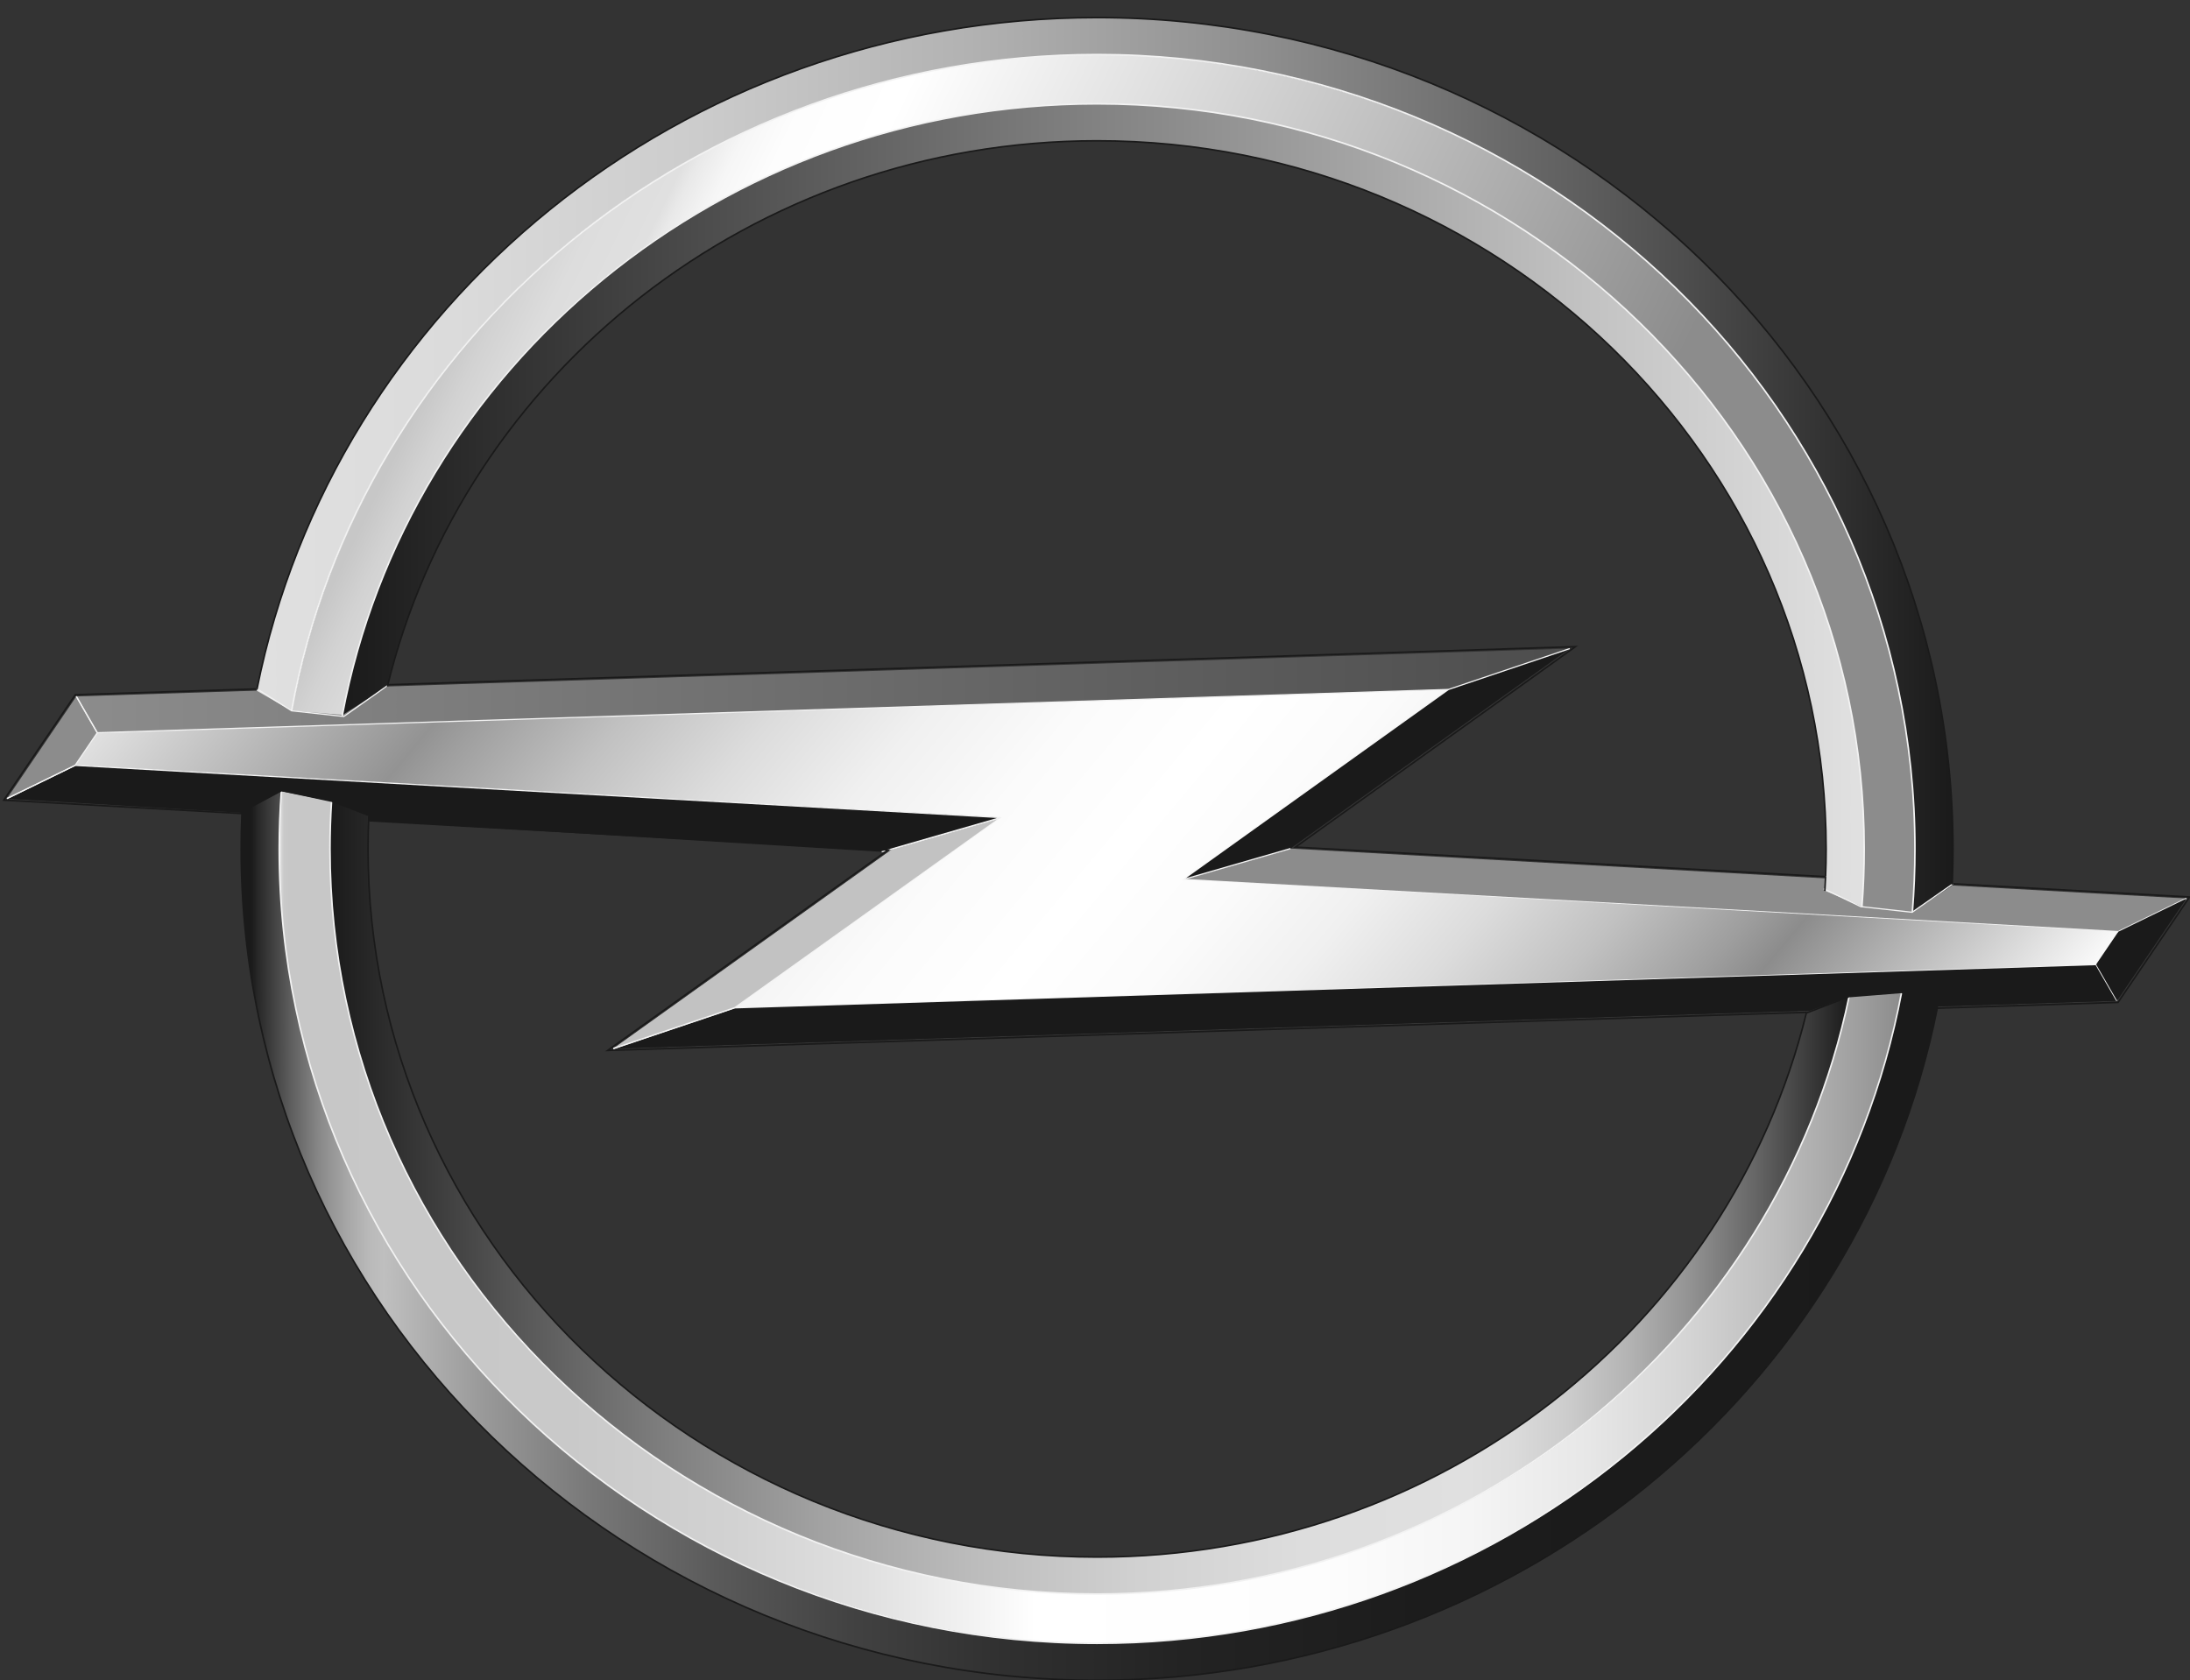 <?xml version="1.0" encoding="utf-8"?>
<!-- Generator: Adobe Illustrator 16.0.0, SVG Export Plug-In . SVG Version: 6.00 Build 0)  -->
<!DOCTYPE svg PUBLIC "-//W3C//DTD SVG 1.1//EN" "http://www.w3.org/Graphics/SVG/1.1/DTD/svg11.dtd">
<svg version="1.1" id="Layer_1" xmlns="http://www.w3.org/2000/svg" xmlns:xlink="http://www.w3.org/1999/xlink" x="0px" y="0px"
	 width="800px" height="613.886px" viewBox="-258.476 -201.392 800 613.886" enable-background="new -258.476 -201.392 800 613.886"
	 xml:space="preserve">
<rect x="-258.476" y="-201.392" width="800" height="613.886" fill="#333333" stroke="none"/>
<polygon fill="#1A1A1A" points="270.656,50.494 314.942,35.564 212.916,108.615 173.653,119.949 "/>
<polygon fill="#8C8C8C" points="540.209,126.875 515.313,139.016 173.653,119.949 212.916,108.615 "/>
<polygon fill="#1A1A1A" points="514.875,164.199 -34.413,181.665 9.911,166.743 507.226,150.931 "/>
<polygon fill="#8C8C8C" points="-34.413,181.665 9.911,166.743 107.036,97.302 67.761,108.615 "/>
<polygon fill="#1A1A1A" points="107.036,97.302 67.761,108.615 -255.926,90.352 -231.042,78.228 "/>
<polygon fill="#8C8C8C" points="-230.588,53.034 -222.943,66.298 -231.042,78.228 -255.926,90.352 "/>
<linearGradient id="SVGID_1_" gradientUnits="userSpaceOnUse" x1="-332.988" y1="151.083" x2="212.542" y2="151.083" gradientTransform="matrix(1 0 0 -1 102.4 202.015)">
	<stop  offset="0" style="stop-color:#8C8C8C"/>
	<stop  offset="1" style="stop-color:#4D4D4D"/>
</linearGradient>
<polyline fill="url(#SVGID_1_)" points="-230.588,53.034 -222.943,66.298 270.656,50.494 314.942,35.564 "/>
<polyline fill="#1A1A1A" stroke="#F2F2F2" stroke-width="0.435" points="212.916,108.615 173.653,119.949 270.656,50.494 "/>
<polyline fill="#8C8C8C" stroke="#F2F2F2" stroke-width="0.58" points="540.209,126.875 515.313,139.016 173.653,119.949 "/>
<polyline fill="#1A1A1A" stroke="#F2F2F2" stroke-width="0.58" points="-34.413,181.665 9.911,166.743 507.226,150.931 
	514.875,164.199 "/>
<polyline fill="#1A1A1A" points="514.875,164.199 507.226,150.931 515.313,139.016 540.209,126.875 "/>
<polyline fill="#C2C2C2" stroke="#F2F2F2" stroke-width="0.435" points="-34.413,181.665 9.911,166.743 107.036,97.302 
	67.761,108.615 "/>
<linearGradient id="SVGID_2_" gradientUnits="userSpaceOnUse" x1="-195.339" y1="290.648" x2="274.815" y2="-103.859" gradientTransform="matrix(1 0 0 -1 102.4 202.015)">
	<stop  offset="0" style="stop-color:#E0E0E0"/>
	<stop  offset="0.15" style="stop-color:#939393"/>
	<stop  offset="0.17" style="stop-color:#9F9F9F"/>
	<stop  offset="0.235" style="stop-color:#C1C1C1"/>
	<stop  offset="0.302" style="stop-color:#DCDCDC"/>
	<stop  offset="0.37" style="stop-color:#F0F0F0"/>
	<stop  offset="0.439" style="stop-color:#FBFBFB"/>
	<stop  offset="0.511" style="stop-color:#FFFFFF"/>
	<stop  offset="0.576" style="stop-color:#FBFBFB"/>
	<stop  offset="0.639" style="stop-color:#F0F0F0"/>
	<stop  offset="0.701" style="stop-color:#DCDCDC"/>
	<stop  offset="0.763" style="stop-color:#C1C1C1"/>
	<stop  offset="0.824" style="stop-color:#9E9E9E"/>
	<stop  offset="0.85" style="stop-color:#8C8C8C"/>
	<stop  offset="1" style="stop-color:#FAFAFA"/>
</linearGradient>
<path fill="url(#SVGID_2_)" d="M-222.943,66.298c-2.134,3.146-4.059,5.979-8.098,11.929c41.258,2.329,338.078,19.075,338.078,19.075
	s-66.93,47.854-97.124,69.44c74.473-2.37,484.473-15.405,497.319-15.817c2.134-3.14,4.052-5.97,8.087-11.912
	c-41.358-2.31-341.666-19.064-341.666-19.064s66.854-47.867,97.006-69.458C196.333,52.875-210.106,65.889-222.943,66.298z"/>
<polyline fill="#1A1A1A" stroke="#F2F2F2" stroke-width="0.435" points="-255.926,90.352 -231.042,78.228 107.036,97.302 
	63.606,109.805 "/>
<polyline fill="none" stroke="#F2F2F2" stroke-width="0.435" points="-230.588,53.034 -222.943,66.298 -231.042,78.228 
	-255.926,90.352 "/>
<polyline fill="none" stroke="#F2F2F2" stroke-width="0.435" points="-230.588,53.034 -222.943,66.298 270.656,50.494 
	314.942,35.564 "/>
<path fill="none" stroke="#1A1A1A" stroke-width="0.58" d="M314.919,34.927L-230.948,52.41l-26.15,38.511
	c0,0,319.433,18.023,323.01,18.224C63.076,111.173-36.5,182.368-36.5,182.368l551.734-17.546l26.146-38.518
	c0,0-323.042-18.023-326.615-18.224c2.833-2.03,102.259-73.219,102.259-73.219L314.919,34.927z"/>
<linearGradient id="SVGID_3_" gradientUnits="userSpaceOnUse" x1="-272.795" y1="-47.937" x2="346.954" y2="-47.937" gradientTransform="matrix(1 0 0 -1 102.4 202.015)">
	<stop  offset="0.006" style="stop-color:#1A1A1A"/>
	<stop  offset="0.01" style="stop-color:#282828"/>
	<stop  offset="0.029" style="stop-color:#5D5D5D"/>
	<stop  offset="0.046" style="stop-color:#888888"/>
	<stop  offset="0.062" style="stop-color:#A6A6A6"/>
	<stop  offset="0.075" style="stop-color:#B9B9B9"/>
	<stop  offset="0.084" style="stop-color:#BFBFBF"/>
	<stop  offset="0.143" style="stop-color:#999999"/>
	<stop  offset="0.208" style="stop-color:#777777"/>
	<stop  offset="0.28" style="stop-color:#5A5A5A"/>
	<stop  offset="0.359" style="stop-color:#424242"/>
	<stop  offset="0.449" style="stop-color:#303030"/>
	<stop  offset="0.556" style="stop-color:#232323"/>
	<stop  offset="0.696" style="stop-color:#1C1C1C"/>
	<stop  offset="1" style="stop-color:#1A1A1A"/>
</linearGradient>
<path fill="url(#SVGID_3_)" d="M436.106,161.134c-7.873,42.085-25.479,83.095-53.317,119.79
	C285.065,409.748,97.664,437.319-34.952,342.385c-85.601-61.278-127.772-158.853-120.634-254.977l-14.508,7.784
	c-4.405,97.704,39.762,195.689,126.896,258.064c139.013,99.512,334.744,70.712,437.181-64.323
	c28.564-37.654,46.858-79.593,55.372-122.652L436.106,161.134z"/>
<linearGradient id="SVGID_4_" gradientUnits="userSpaceOnUse" x1="-267.127" y1="233.565" x2="352.568" y2="233.565" gradientTransform="matrix(1 0 0 -1 102.4 202.015)">
	<stop  offset="0" style="stop-color:#E0E0E0"/>
	<stop  offset="0.116" style="stop-color:#DBDBDB"/>
	<stop  offset="0.26" style="stop-color:#CCCCCC"/>
	<stop  offset="0.42" style="stop-color:#B2B2B2"/>
	<stop  offset="0.59" style="stop-color:#8F8F8F"/>
	<stop  offset="0.767" style="stop-color:#626262"/>
	<stop  offset="0.843" style="stop-color:#4D4D4D"/>
	<stop  offset="1" style="stop-color:#1A1A1A"/>
</linearGradient>
<path fill="url(#SVGID_4_)" d="M454.677,122.103c4.329-97.631-39.841-195.523-126.916-257.854
	C188.758-235.264-6.975-206.463-109.412-71.427c-28.499,37.563-46.774,79.392-55.316,122.351l12.832,7.397
	c7.695-42.768,25.411-84.478,53.677-121.736c97.723-128.829,285.125-156.4,417.737-61.466
	c86.132,61.661,128.3,160.069,120.495,256.771L454.677,122.103z"/>
<linearGradient id="SVGID_5_" gradientUnits="userSpaceOnUse" x1="-258.85" y1="-41.313" x2="333.637" y2="-41.313" gradientTransform="matrix(1 0 0 -1 102.4 202.015)">
	<stop  offset="0" style="stop-color:#FFFFFF"/>
	<stop  offset="4.429979e-004" style="stop-color:#ECECEC"/>
	<stop  offset="0.001" style="stop-color:#DBDBDB"/>
	<stop  offset="0.002" style="stop-color:#D0D0D0"/>
	<stop  offset="0.003" style="stop-color:#C9C9C9"/>
	<stop  offset="0.006" style="stop-color:#C7C7C7"/>
	<stop  offset="0.179" style="stop-color:#C9C9C9"/>
	<stop  offset="0.28" style="stop-color:#D2D2D2"/>
	<stop  offset="0.362" style="stop-color:#E0E0E0"/>
	<stop  offset="0.434" style="stop-color:#F4F4F4"/>
	<stop  offset="0.466" style="stop-color:#FFFFFF"/>
	<stop  offset="0.642" style="stop-color:#FDFDFD"/>
	<stop  offset="0.734" style="stop-color:#F5F5F5"/>
	<stop  offset="0.807" style="stop-color:#E7E7E7"/>
	<stop  offset="0.869" style="stop-color:#D4D4D4"/>
	<stop  offset="0.925" style="stop-color:#BCBCBC"/>
	<stop  offset="0.976" style="stop-color:#9D9D9D"/>
	<stop  offset="1" style="stop-color:#8C8C8C"/>
</linearGradient>
<path fill="url(#SVGID_5_)" d="M416.838,162.694c-16.841,80.405-70.674,152.582-152.38,191.036
	C125.41,419.175-42.529,362.523-109.9,227.443c-21.876-43.857-30.498-90.675-27.408-136.146l-18.318-3.596
	c-3.774,49.243,5.333,100.049,29.048,147.593c71.827,144.018,250.873,204.42,399.122,134.644
	c88.862-41.821,146.801-121.063,163.493-208.857L416.838,162.694z"/>
<linearGradient id="SVGID_6_" gradientUnits="userSpaceOnUse" x1="-181.878" y1="316.774" x2="335.648" y2="66.038" gradientTransform="matrix(1 0 0 -1 102.4 202.015)">
	<stop  offset="0.006" style="stop-color:#C7C7C7"/>
	<stop  offset="0.025" style="stop-color:#D2D2D2"/>
	<stop  offset="0.055" style="stop-color:#DDDDDD"/>
	<stop  offset="0.09" style="stop-color:#E0E0E0"/>
	<stop  offset="0.098" style="stop-color:#E9E9E9"/>
	<stop  offset="0.117" style="stop-color:#F6F6F6"/>
	<stop  offset="0.142" style="stop-color:#FDFDFD"/>
	<stop  offset="0.197" style="stop-color:#FFFFFF"/>
	<stop  offset="0.714" style="stop-color:#8C8C8C"/>
	<stop  offset="1" style="stop-color:#8C8C8C"/>
</linearGradient>
<path fill="url(#SVGID_6_)" d="M440.031,131.883c4.192-49.888-4.836-101.458-28.883-149.67
	C339.323-161.801,160.273-222.2,12.023-152.426c-89.495,42.121-147.621,122.195-163.84,210.735l18.557,1.456
	C-117.626-22.613-63.274-96.98,20.103-136.222c139.056-65.446,306.993-8.792,374.361,126.286
	c22.436,44.98,30.931,93.076,27.151,139.639L440.031,131.883z"/>
<linearGradient id="SVGID_7_" gradientUnits="userSpaceOnUse" x1="320.105" y1="218.88" x2="-235.809" y2="218.88" gradientTransform="matrix(1 0 0 -1 102.4 202.015)">
	<stop  offset="0" style="stop-color:#E0E0E0"/>
	<stop  offset="7.940478e-004" style="stop-color:#E0E0E0"/>
	<stop  offset="0.006" style="stop-color:#E0E0E0"/>
	<stop  offset="0.183" style="stop-color:#C2C2C2"/>
	<stop  offset="0.57" style="stop-color:#757575"/>
	<stop  offset="1" style="stop-color:#1A1A1A"/>
</linearGradient>
<path fill="url(#SVGID_7_)" d="M421.682,129.73c0.543-6.921,0.824-13.917,0.824-20.979c0-150.098-125.706-272.21-280.223-272.21
	c-137.337,0-251.915,96.473-275.692,223.322l16.447-10.468c27.69-114.137,133.415-199.35,259.245-199.35
	c146.85,0,266.319,116.058,266.319,258.707c0,5.126-0.157,10.22-0.457,15.276L421.682,129.73z"/>
<linearGradient id="SVGID_8_" gradientUnits="userSpaceOnUse" x1="314.595" y1="-34.103" x2="-240.336" y2="-34.103" gradientTransform="matrix(1 0 0 -1 102.4 202.015)">
	<stop  offset="0" style="stop-color:#1A1A1A"/>
	<stop  offset="0.017" style="stop-color:#303030"/>
	<stop  offset="0.061" style="stop-color:#656565"/>
	<stop  offset="0.104" style="stop-color:#929292"/>
	<stop  offset="0.146" style="stop-color:#B4B4B4"/>
	<stop  offset="0.185" style="stop-color:#CCCCCC"/>
	<stop  offset="0.221" style="stop-color:#DBDBDB"/>
	<stop  offset="0.25" style="stop-color:#E0E0E0"/>
	<stop  offset="0.36" style="stop-color:#DDDDDD"/>
	<stop  offset="0.467" style="stop-color:#D1D1D1"/>
	<stop  offset="0.572" style="stop-color:#BDBDBD"/>
	<stop  offset="0.677" style="stop-color:#A2A2A2"/>
	<stop  offset="0.781" style="stop-color:#7E7E7E"/>
	<stop  offset="0.885" style="stop-color:#535353"/>
	<stop  offset="0.987" style="stop-color:#212121"/>
	<stop  offset="1" style="stop-color:#1A1A1A"/>
</linearGradient>
<path fill="url(#SVGID_8_)" d="M401.467,168.359c-27.781,114.014-133.449,199.103-259.184,199.103
	c-146.847,0-266.319-116.06-266.319-258.708c0-4.128,0.102-8.233,0.299-12.316l-13.628-5.166c-0.376,5.781-0.571,11.61-0.571,17.482
	c0,150.101,125.706,272.21,280.219,272.21c135.535,0,248.902-93.955,274.712-218.337L401.467,168.359z"/>
<path fill="none" stroke="#F2F2F2" stroke-width="0.58" d="M440.108,131.83c0.615-7.612,0.936-15.312,0.936-23.076
	c0-160.025-134.021-290.219-298.76-290.219c-147.022,0-269.577,103.697-294.235,239.755"/>
<path fill="none" stroke="#F2F2F2" stroke-width="0.58" d="M-155.691,87.678c-0.519,6.959-0.779,13.989-0.779,21.073
	c0,160.028,134.02,290.22,298.757,290.22c146.324,0,268.417-102.716,293.88-237.821"/>
<path fill="none" stroke="#F2F2F2" stroke-width="0.58" stroke-linecap="square" stroke-linejoin="bevel" d="M-133.411,59.883
	C-109.642-66.975,4.941-163.459,142.287-163.459c154.517,0,280.221,122.113,280.221,272.21c0,7.062-0.276,14.055-0.822,20.979"/>
<path fill="none" stroke="#F2F2F2" stroke-width="0.58" d="M-137.37,91.326c-0.374,5.764-0.565,11.573-0.565,17.428
	c0,150.101,125.706,272.21,280.219,272.21c135.514,0,248.868-93.921,274.7-218.281"/>
<path fill="none" stroke="#1A1A1A" stroke-width="0.58" d="M-170.095,95.192l14.508-7.784l18.278,3.885l13.566,5.232
	c-0.194,4.05-0.293,8.126-0.293,12.225c0,142.651,119.472,258.707,266.319,258.707c125.608,0,231.188-84.911,259.099-198.751
	l15.602-6.023l19.18-1.536l13.196,5.131"/>
<path fill="none" stroke="#1A1A1A" stroke-width="0.58" stroke-linecap="square" d="M449.269,166.666
	c-27.836,140.041-154.691,245.813-306.985,245.813c-172.675,0-312.659-135.98-312.659-303.727c0-4.329,0.092-8.638,0.28-12.92"/>
<polyline fill="none" stroke="#F2F2F2" stroke-width="0.435" points="407.684,123.306 421.221,129.82 440.014,131.889 
	454.923,121.494 "/>
<path fill="none" stroke="#1A1A1A" stroke-width="0.58" d="M408.404,118.819c-0.067,1.766-0.158,3.53-0.27,5.289"/>
<polyline fill="none" stroke="#F2F2F2" stroke-width="0.435" stroke-linecap="square" stroke-linejoin="bevel" points="
	-117.071,49.186 -132.89,60.364 -151.95,58.291 -164.587,50.283 "/>
<path fill="none" stroke="#1A1A1A" stroke-width="0.58" d="M-116.958,49.395c27.69-114.139,133.415-199.35,259.245-199.35
	c146.847,0,266.321,116.058,266.321,258.707c0,3.372-0.068,6.725-0.204,10.068"/>
<path fill="none" stroke="#1A1A1A" stroke-width="0.58" stroke-linecap="square" d="M-164.587,50.283
	C-136.529-89.481-9.802-194.97,142.284-194.97c172.675,0,312.663,135.982,312.663,303.724c0,4.261-0.091,8.5-0.27,12.713"/>
</svg>
